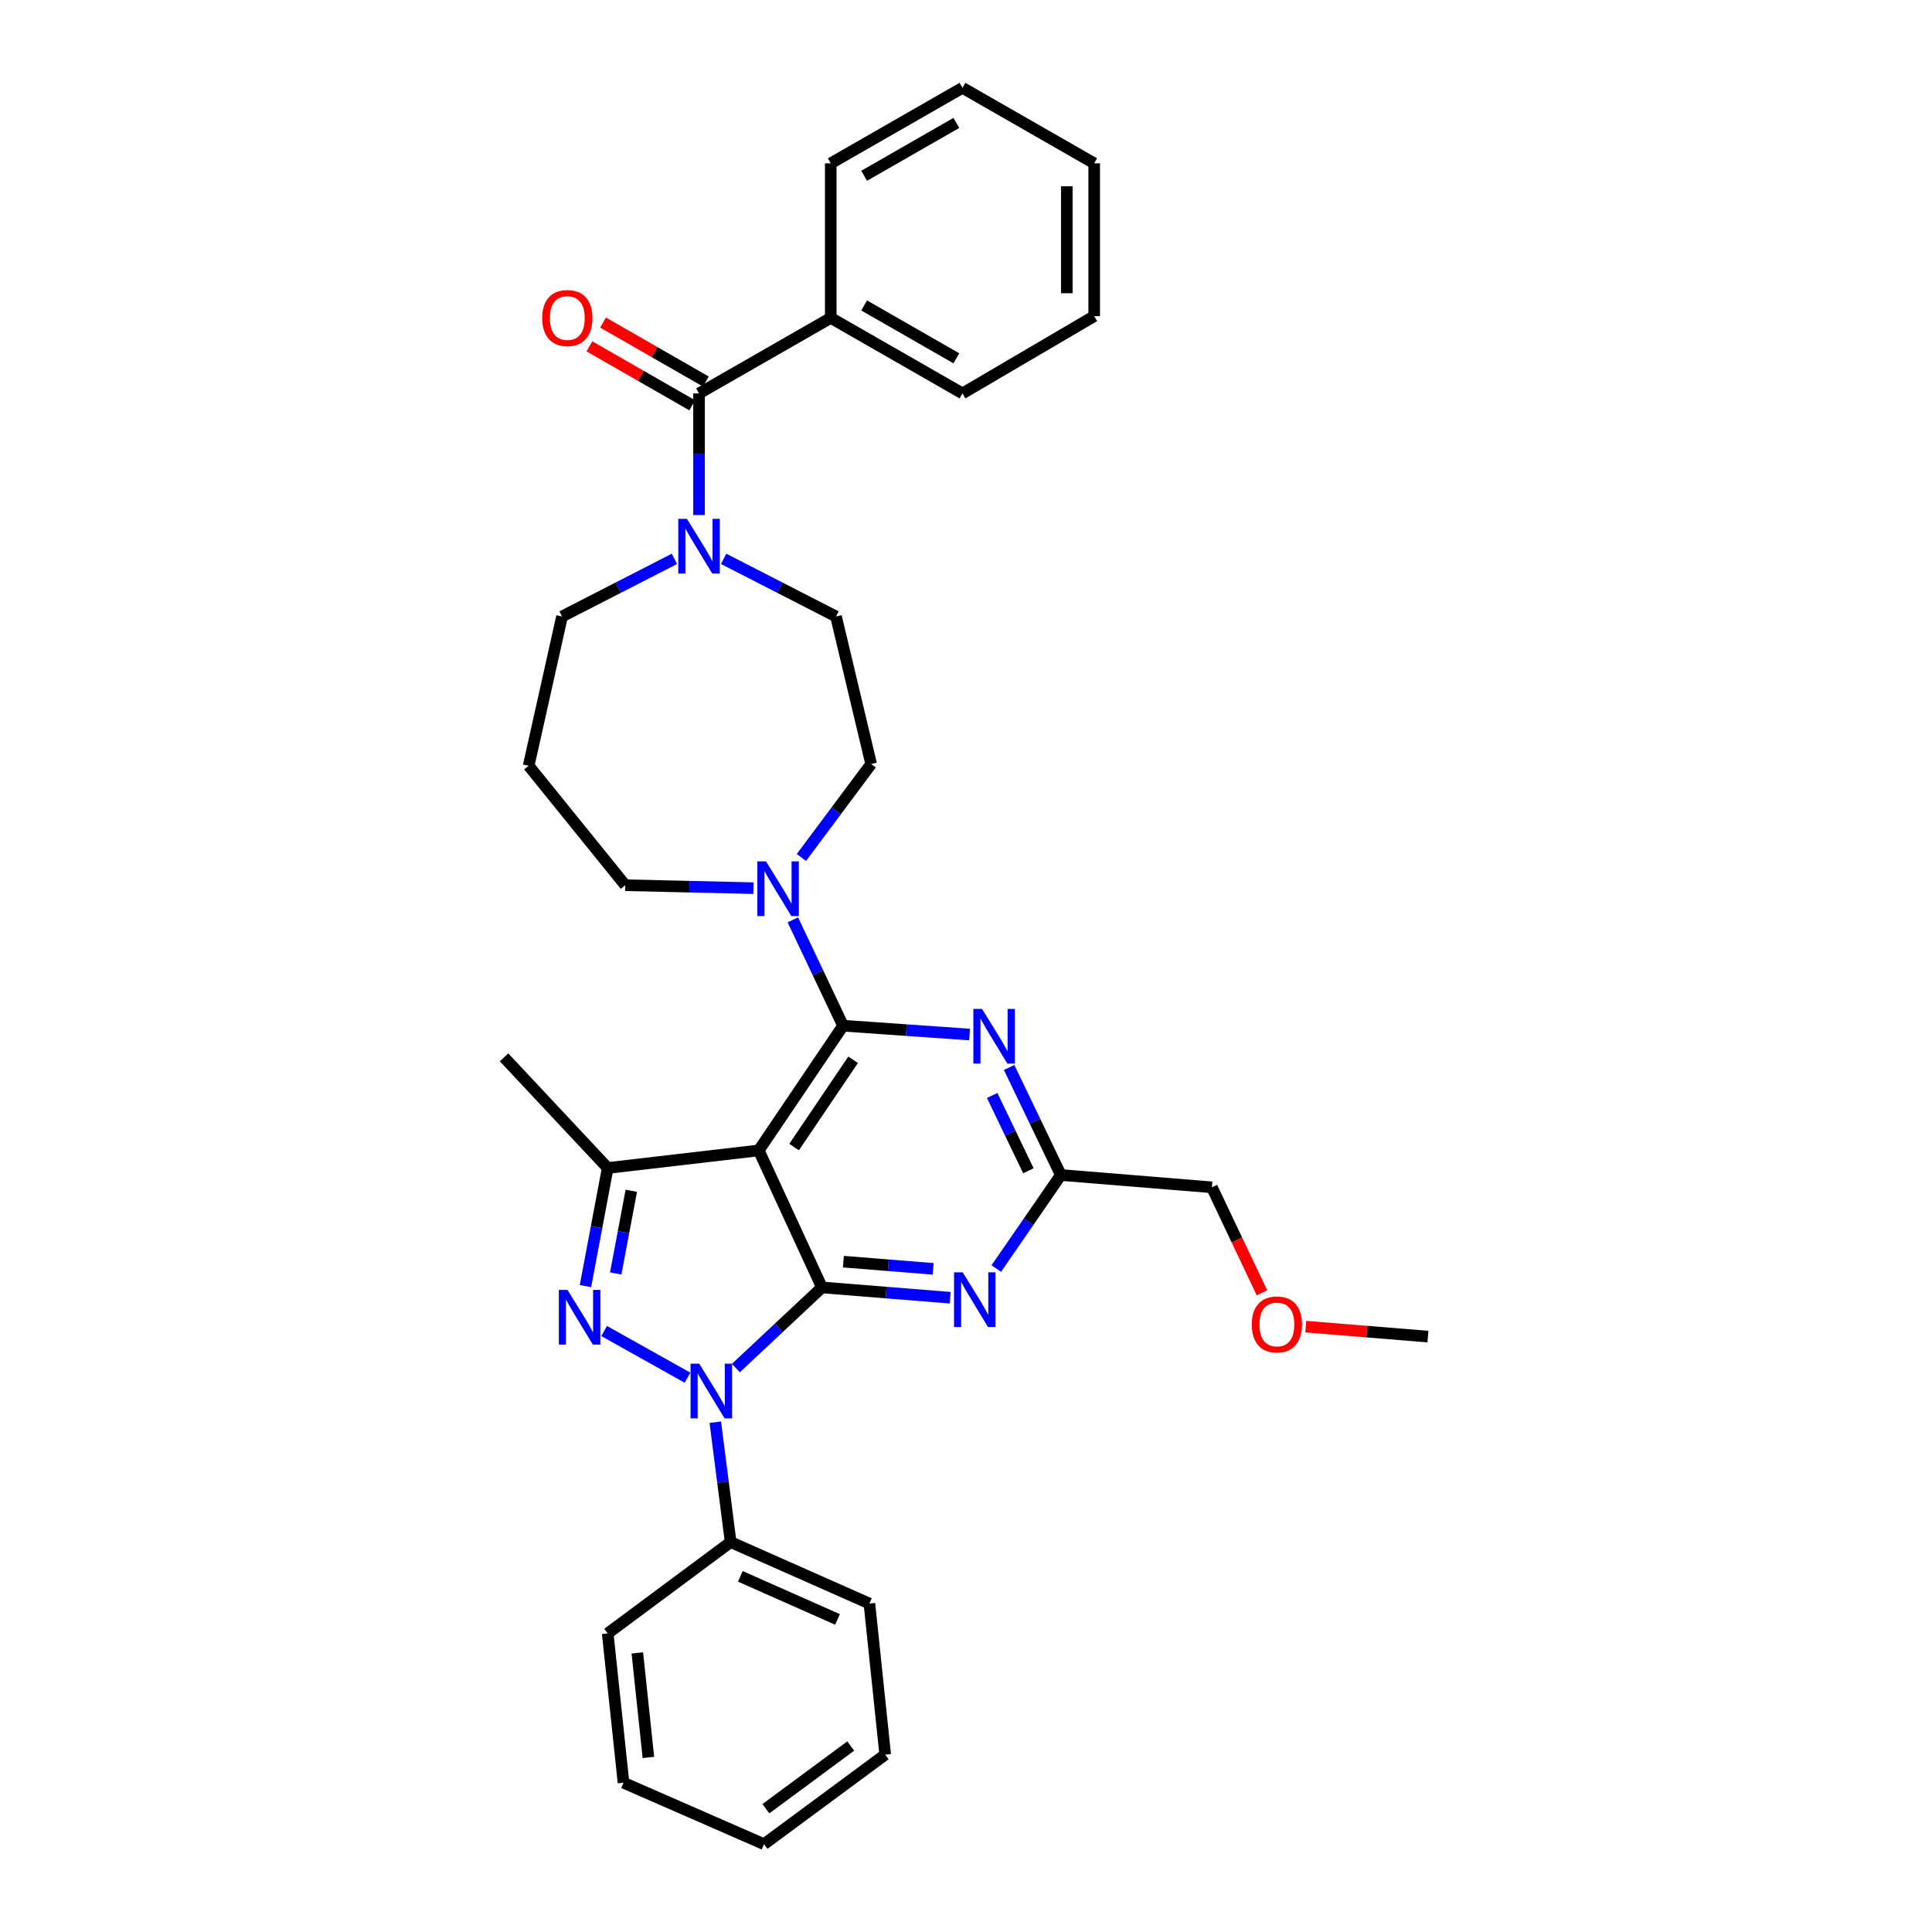 <?xml version='1.0' encoding='iso-8859-1'?>
<svg version='1.1' baseProfile='full'
              xmlns='http://www.w3.org/2000/svg'
                      xmlns:rdkit='http://www.rdkit.org/xml'
                      xmlns:xlink='http://www.w3.org/1999/xlink'
                  xml:space='preserve'
width='1000px' height='1000px' viewBox='0 0 1000 1000'>
<!-- END OF HEADER -->
<rect style='opacity:1.0;fill:#FFFFFF;stroke:none' width='1000' height='1000' x='0' y='0'> </rect>
<path class='bond-0' d='M 374.55,289.258 L 403.637,304.176' style='fill:none;fill-rule:evenodd;stroke:#0000FF;stroke-width:6px;stroke-linecap:butt;stroke-linejoin:miter;stroke-opacity:1' />
<path class='bond-0' d='M 403.637,304.176 L 432.725,319.093' style='fill:none;fill-rule:evenodd;stroke:#000000;stroke-width:6px;stroke-linecap:butt;stroke-linejoin:miter;stroke-opacity:1' />
<path class='bond-1' d='M 361.817,266.591 L 361.817,235.112' style='fill:none;fill-rule:evenodd;stroke:#0000FF;stroke-width:6px;stroke-linecap:butt;stroke-linejoin:miter;stroke-opacity:1' />
<path class='bond-1' d='M 361.817,235.112 L 361.817,203.632' style='fill:none;fill-rule:evenodd;stroke:#000000;stroke-width:6px;stroke-linecap:butt;stroke-linejoin:miter;stroke-opacity:1' />
<path class='bond-2' d='M 349.085,289.258 L 319.997,304.176' style='fill:none;fill-rule:evenodd;stroke:#0000FF;stroke-width:6px;stroke-linecap:butt;stroke-linejoin:miter;stroke-opacity:1' />
<path class='bond-2' d='M 319.997,304.176 L 290.909,319.093' style='fill:none;fill-rule:evenodd;stroke:#000000;stroke-width:6px;stroke-linecap:butt;stroke-linejoin:miter;stroke-opacity:1' />
<path class='bond-3' d='M 429.998,164.541 L 498.179,203.632' style='fill:none;fill-rule:evenodd;stroke:#000000;stroke-width:6px;stroke-linecap:butt;stroke-linejoin:miter;stroke-opacity:1' />
<path class='bond-3' d='M 447.282,158.097 L 495.008,185.461' style='fill:none;fill-rule:evenodd;stroke:#000000;stroke-width:6px;stroke-linecap:butt;stroke-linejoin:miter;stroke-opacity:1' />
<path class='bond-4' d='M 429.998,164.541 L 429.998,84.546' style='fill:none;fill-rule:evenodd;stroke:#000000;stroke-width:6px;stroke-linecap:butt;stroke-linejoin:miter;stroke-opacity:1' />
<path class='bond-5' d='M 429.998,164.541 L 361.817,203.632' style='fill:none;fill-rule:evenodd;stroke:#000000;stroke-width:6px;stroke-linecap:butt;stroke-linejoin:miter;stroke-opacity:1' />
<path class='bond-6' d='M 365.345,197.479 L 338.737,182.223' style='fill:none;fill-rule:evenodd;stroke:#000000;stroke-width:6px;stroke-linecap:butt;stroke-linejoin:miter;stroke-opacity:1' />
<path class='bond-6' d='M 338.737,182.223 L 312.129,166.967' style='fill:none;fill-rule:evenodd;stroke:#FF0000;stroke-width:6px;stroke-linecap:butt;stroke-linejoin:miter;stroke-opacity:1' />
<path class='bond-6' d='M 358.289,209.786 L 331.681,194.53' style='fill:none;fill-rule:evenodd;stroke:#000000;stroke-width:6px;stroke-linecap:butt;stroke-linejoin:miter;stroke-opacity:1' />
<path class='bond-6' d='M 331.681,194.53 L 305.073,179.274' style='fill:none;fill-rule:evenodd;stroke:#FF0000;stroke-width:6px;stroke-linecap:butt;stroke-linejoin:miter;stroke-opacity:1' />
<path class='bond-7' d='M 498.179,203.632 L 566.36,163.634' style='fill:none;fill-rule:evenodd;stroke:#000000;stroke-width:6px;stroke-linecap:butt;stroke-linejoin:miter;stroke-opacity:1' />
<path class='bond-8' d='M 429.998,84.546 L 498.179,45.455' style='fill:none;fill-rule:evenodd;stroke:#000000;stroke-width:6px;stroke-linecap:butt;stroke-linejoin:miter;stroke-opacity:1' />
<path class='bond-8' d='M 447.282,90.989 L 495.008,63.625' style='fill:none;fill-rule:evenodd;stroke:#000000;stroke-width:6px;stroke-linecap:butt;stroke-linejoin:miter;stroke-opacity:1' />
<path class='bond-9' d='M 323.633,458.182 L 273.634,396.361' style='fill:none;fill-rule:evenodd;stroke:#000000;stroke-width:6px;stroke-linecap:butt;stroke-linejoin:miter;stroke-opacity:1' />
<path class='bond-10' d='M 323.633,458.182 L 356.822,458.946' style='fill:none;fill-rule:evenodd;stroke:#000000;stroke-width:6px;stroke-linecap:butt;stroke-linejoin:miter;stroke-opacity:1' />
<path class='bond-10' d='M 356.822,458.946 L 390.011,459.71' style='fill:none;fill-rule:evenodd;stroke:#0000FF;stroke-width:6px;stroke-linecap:butt;stroke-linejoin:miter;stroke-opacity:1' />
<path class='bond-11' d='M 414.801,443.829 L 432.854,419.642' style='fill:none;fill-rule:evenodd;stroke:#0000FF;stroke-width:6px;stroke-linecap:butt;stroke-linejoin:miter;stroke-opacity:1' />
<path class='bond-11' d='M 432.854,419.642 L 450.907,395.455' style='fill:none;fill-rule:evenodd;stroke:#000000;stroke-width:6px;stroke-linecap:butt;stroke-linejoin:miter;stroke-opacity:1' />
<path class='bond-12' d='M 410.377,476.125 L 423.372,503.517' style='fill:none;fill-rule:evenodd;stroke:#0000FF;stroke-width:6px;stroke-linecap:butt;stroke-linejoin:miter;stroke-opacity:1' />
<path class='bond-12' d='M 423.372,503.517 L 436.366,530.91' style='fill:none;fill-rule:evenodd;stroke:#000000;stroke-width:6px;stroke-linecap:butt;stroke-linejoin:miter;stroke-opacity:1' />
<path class='bond-13' d='M 450.907,395.455 L 432.725,319.093' style='fill:none;fill-rule:evenodd;stroke:#000000;stroke-width:6px;stroke-linecap:butt;stroke-linejoin:miter;stroke-opacity:1' />
<path class='bond-14' d='M 491.824,671.703 L 458.637,669.035' style='fill:none;fill-rule:evenodd;stroke:#0000FF;stroke-width:6px;stroke-linecap:butt;stroke-linejoin:miter;stroke-opacity:1' />
<path class='bond-14' d='M 458.637,669.035 L 425.451,666.366' style='fill:none;fill-rule:evenodd;stroke:#000000;stroke-width:6px;stroke-linecap:butt;stroke-linejoin:miter;stroke-opacity:1' />
<path class='bond-14' d='M 483.005,656.762 L 459.774,654.894' style='fill:none;fill-rule:evenodd;stroke:#0000FF;stroke-width:6px;stroke-linecap:butt;stroke-linejoin:miter;stroke-opacity:1' />
<path class='bond-14' d='M 459.774,654.894 L 436.544,653.026' style='fill:none;fill-rule:evenodd;stroke:#000000;stroke-width:6px;stroke-linecap:butt;stroke-linejoin:miter;stroke-opacity:1' />
<path class='bond-15' d='M 515.674,656.606 L 532.383,632.396' style='fill:none;fill-rule:evenodd;stroke:#0000FF;stroke-width:6px;stroke-linecap:butt;stroke-linejoin:miter;stroke-opacity:1' />
<path class='bond-15' d='M 532.383,632.396 L 549.093,608.186' style='fill:none;fill-rule:evenodd;stroke:#000000;stroke-width:6px;stroke-linecap:butt;stroke-linejoin:miter;stroke-opacity:1' />
<path class='bond-16' d='M 549.093,608.186 L 627.275,614.547' style='fill:none;fill-rule:evenodd;stroke:#000000;stroke-width:6px;stroke-linecap:butt;stroke-linejoin:miter;stroke-opacity:1' />
<path class='bond-17' d='M 549.093,608.186 L 535.705,580.352' style='fill:none;fill-rule:evenodd;stroke:#000000;stroke-width:6px;stroke-linecap:butt;stroke-linejoin:miter;stroke-opacity:1' />
<path class='bond-17' d='M 535.705,580.352 L 522.318,552.517' style='fill:none;fill-rule:evenodd;stroke:#0000FF;stroke-width:6px;stroke-linecap:butt;stroke-linejoin:miter;stroke-opacity:1' />
<path class='bond-17' d='M 532.292,605.985 L 522.921,586.5' style='fill:none;fill-rule:evenodd;stroke:#000000;stroke-width:6px;stroke-linecap:butt;stroke-linejoin:miter;stroke-opacity:1' />
<path class='bond-17' d='M 522.921,586.5 L 513.549,567.016' style='fill:none;fill-rule:evenodd;stroke:#0000FF;stroke-width:6px;stroke-linecap:butt;stroke-linejoin:miter;stroke-opacity:1' />
<path class='bond-18' d='M 501.85,535.478 L 469.108,533.194' style='fill:none;fill-rule:evenodd;stroke:#0000FF;stroke-width:6px;stroke-linecap:butt;stroke-linejoin:miter;stroke-opacity:1' />
<path class='bond-18' d='M 469.108,533.194 L 436.366,530.91' style='fill:none;fill-rule:evenodd;stroke:#000000;stroke-width:6px;stroke-linecap:butt;stroke-linejoin:miter;stroke-opacity:1' />
<path class='bond-19' d='M 436.366,530.91 L 392.728,595.458' style='fill:none;fill-rule:evenodd;stroke:#000000;stroke-width:6px;stroke-linecap:butt;stroke-linejoin:miter;stroke-opacity:1' />
<path class='bond-19' d='M 441.573,548.538 L 411.026,593.721' style='fill:none;fill-rule:evenodd;stroke:#000000;stroke-width:6px;stroke-linecap:butt;stroke-linejoin:miter;stroke-opacity:1' />
<path class='bond-20' d='M 314.545,604.545 L 260.905,547.272' style='fill:none;fill-rule:evenodd;stroke:#000000;stroke-width:6px;stroke-linecap:butt;stroke-linejoin:miter;stroke-opacity:1' />
<path class='bond-21' d='M 314.545,604.545 L 308.789,635.12' style='fill:none;fill-rule:evenodd;stroke:#000000;stroke-width:6px;stroke-linecap:butt;stroke-linejoin:miter;stroke-opacity:1' />
<path class='bond-21' d='M 308.789,635.12 L 303.033,665.695' style='fill:none;fill-rule:evenodd;stroke:#0000FF;stroke-width:6px;stroke-linecap:butt;stroke-linejoin:miter;stroke-opacity:1' />
<path class='bond-21' d='M 326.76,616.343 L 322.73,637.745' style='fill:none;fill-rule:evenodd;stroke:#000000;stroke-width:6px;stroke-linecap:butt;stroke-linejoin:miter;stroke-opacity:1' />
<path class='bond-21' d='M 322.73,637.745 L 318.701,659.148' style='fill:none;fill-rule:evenodd;stroke:#0000FF;stroke-width:6px;stroke-linecap:butt;stroke-linejoin:miter;stroke-opacity:1' />
<path class='bond-22' d='M 314.545,604.545 L 392.728,595.458' style='fill:none;fill-rule:evenodd;stroke:#000000;stroke-width:6px;stroke-linecap:butt;stroke-linejoin:miter;stroke-opacity:1' />
<path class='bond-23' d='M 312.69,688.929 L 355.848,713.094' style='fill:none;fill-rule:evenodd;stroke:#0000FF;stroke-width:6px;stroke-linecap:butt;stroke-linejoin:miter;stroke-opacity:1' />
<path class='bond-24' d='M 380.879,708.104 L 403.165,687.235' style='fill:none;fill-rule:evenodd;stroke:#0000FF;stroke-width:6px;stroke-linecap:butt;stroke-linejoin:miter;stroke-opacity:1' />
<path class='bond-24' d='M 403.165,687.235 L 425.451,666.366' style='fill:none;fill-rule:evenodd;stroke:#000000;stroke-width:6px;stroke-linecap:butt;stroke-linejoin:miter;stroke-opacity:1' />
<path class='bond-25' d='M 370.241,736.129 L 374.21,767.155' style='fill:none;fill-rule:evenodd;stroke:#0000FF;stroke-width:6px;stroke-linecap:butt;stroke-linejoin:miter;stroke-opacity:1' />
<path class='bond-25' d='M 374.21,767.155 L 378.179,798.181' style='fill:none;fill-rule:evenodd;stroke:#000000;stroke-width:6px;stroke-linecap:butt;stroke-linejoin:miter;stroke-opacity:1' />
<path class='bond-26' d='M 425.451,666.366 L 392.728,595.458' style='fill:none;fill-rule:evenodd;stroke:#000000;stroke-width:6px;stroke-linecap:butt;stroke-linejoin:miter;stroke-opacity:1' />
<path class='bond-27' d='M 627.275,614.547 L 640.232,641.86' style='fill:none;fill-rule:evenodd;stroke:#000000;stroke-width:6px;stroke-linecap:butt;stroke-linejoin:miter;stroke-opacity:1' />
<path class='bond-27' d='M 640.232,641.86 L 653.188,669.173' style='fill:none;fill-rule:evenodd;stroke:#FF0000;stroke-width:6px;stroke-linecap:butt;stroke-linejoin:miter;stroke-opacity:1' />
<path class='bond-28' d='M 675.873,686.673 L 707.484,689.248' style='fill:none;fill-rule:evenodd;stroke:#FF0000;stroke-width:6px;stroke-linecap:butt;stroke-linejoin:miter;stroke-opacity:1' />
<path class='bond-28' d='M 707.484,689.248 L 739.095,691.823' style='fill:none;fill-rule:evenodd;stroke:#000000;stroke-width:6px;stroke-linecap:butt;stroke-linejoin:miter;stroke-opacity:1' />
<path class='bond-29' d='M 378.179,798.181 L 450.001,830.005' style='fill:none;fill-rule:evenodd;stroke:#000000;stroke-width:6px;stroke-linecap:butt;stroke-linejoin:miter;stroke-opacity:1' />
<path class='bond-29' d='M 383.205,815.924 L 433.481,838.202' style='fill:none;fill-rule:evenodd;stroke:#000000;stroke-width:6px;stroke-linecap:butt;stroke-linejoin:miter;stroke-opacity:1' />
<path class='bond-30' d='M 378.179,798.181 L 314.545,845.461' style='fill:none;fill-rule:evenodd;stroke:#000000;stroke-width:6px;stroke-linecap:butt;stroke-linejoin:miter;stroke-opacity:1' />
<path class='bond-31' d='M 450.001,830.005 L 458.182,908.188' style='fill:none;fill-rule:evenodd;stroke:#000000;stroke-width:6px;stroke-linecap:butt;stroke-linejoin:miter;stroke-opacity:1' />
<path class='bond-32' d='M 314.545,845.461 L 322.726,922.729' style='fill:none;fill-rule:evenodd;stroke:#000000;stroke-width:6px;stroke-linecap:butt;stroke-linejoin:miter;stroke-opacity:1' />
<path class='bond-32' d='M 329.88,855.557 L 335.607,909.645' style='fill:none;fill-rule:evenodd;stroke:#000000;stroke-width:6px;stroke-linecap:butt;stroke-linejoin:miter;stroke-opacity:1' />
<path class='bond-33' d='M 458.182,908.188 L 395.455,954.545' style='fill:none;fill-rule:evenodd;stroke:#000000;stroke-width:6px;stroke-linecap:butt;stroke-linejoin:miter;stroke-opacity:1' />
<path class='bond-33' d='M 440.341,903.733 L 396.432,936.183' style='fill:none;fill-rule:evenodd;stroke:#000000;stroke-width:6px;stroke-linecap:butt;stroke-linejoin:miter;stroke-opacity:1' />
<path class='bond-34' d='M 322.726,922.729 L 395.455,954.545' style='fill:none;fill-rule:evenodd;stroke:#000000;stroke-width:6px;stroke-linecap:butt;stroke-linejoin:miter;stroke-opacity:1' />
<path class='bond-35' d='M 273.634,396.361 L 290.909,319.093' style='fill:none;fill-rule:evenodd;stroke:#000000;stroke-width:6px;stroke-linecap:butt;stroke-linejoin:miter;stroke-opacity:1' />
<path class='bond-36' d='M 566.36,163.634 L 566.36,84.546' style='fill:none;fill-rule:evenodd;stroke:#000000;stroke-width:6px;stroke-linecap:butt;stroke-linejoin:miter;stroke-opacity:1' />
<path class='bond-36' d='M 552.174,151.771 L 552.174,96.409' style='fill:none;fill-rule:evenodd;stroke:#000000;stroke-width:6px;stroke-linecap:butt;stroke-linejoin:miter;stroke-opacity:1' />
<path class='bond-37' d='M 498.179,45.455 L 566.36,84.546' style='fill:none;fill-rule:evenodd;stroke:#000000;stroke-width:6px;stroke-linecap:butt;stroke-linejoin:miter;stroke-opacity:1' />
<path  class='atom-0' d='M 355.557 268.569
L 364.837 283.569
Q 365.757 285.049, 367.237 287.729
Q 368.717 290.409, 368.797 290.569
L 368.797 268.569
L 372.557 268.569
L 372.557 296.889
L 368.677 296.889
L 358.717 280.489
Q 357.557 278.569, 356.317 276.369
Q 355.117 274.169, 354.757 273.489
L 354.757 296.889
L 351.077 296.889
L 351.077 268.569
L 355.557 268.569
' fill='#0000FF'/>
<path  class='atom-3' d='M 280.636 164.621
Q 280.636 157.821, 283.996 154.021
Q 287.356 150.221, 293.636 150.221
Q 299.916 150.221, 303.276 154.021
Q 306.636 157.821, 306.636 164.621
Q 306.636 171.501, 303.236 175.421
Q 299.836 179.301, 293.636 179.301
Q 287.396 179.301, 283.996 175.421
Q 280.636 171.541, 280.636 164.621
M 293.636 176.101
Q 297.956 176.101, 300.276 173.221
Q 302.636 170.301, 302.636 164.621
Q 302.636 159.061, 300.276 156.261
Q 297.956 153.421, 293.636 153.421
Q 289.316 153.421, 286.956 156.221
Q 284.636 159.021, 284.636 164.621
Q 284.636 170.341, 286.956 173.221
Q 289.316 176.101, 293.636 176.101
' fill='#FF0000'/>
<path  class='atom-7' d='M 396.469 445.842
L 405.749 460.842
Q 406.669 462.322, 408.149 465.002
Q 409.629 467.682, 409.709 467.842
L 409.709 445.842
L 413.469 445.842
L 413.469 474.162
L 409.589 474.162
L 399.629 457.762
Q 398.469 455.842, 397.229 453.642
Q 396.029 451.442, 395.669 450.762
L 395.669 474.162
L 391.989 474.162
L 391.989 445.842
L 396.469 445.842
' fill='#0000FF'/>
<path  class='atom-9' d='M 498.288 658.566
L 507.568 673.566
Q 508.488 675.046, 509.968 677.726
Q 511.448 680.406, 511.528 680.566
L 511.528 658.566
L 515.288 658.566
L 515.288 686.886
L 511.408 686.886
L 501.448 670.486
Q 500.288 668.566, 499.048 666.366
Q 497.848 664.166, 497.488 663.486
L 497.488 686.886
L 493.808 686.886
L 493.808 658.566
L 498.288 658.566
' fill='#0000FF'/>
<path  class='atom-11' d='M 508.289 522.204
L 517.569 537.204
Q 518.489 538.684, 519.969 541.364
Q 521.449 544.044, 521.529 544.204
L 521.529 522.204
L 525.289 522.204
L 525.289 550.524
L 521.409 550.524
L 511.449 534.124
Q 510.289 532.204, 509.049 530.004
Q 507.849 527.804, 507.489 527.124
L 507.489 550.524
L 503.809 550.524
L 503.809 522.204
L 508.289 522.204
' fill='#0000FF'/>
<path  class='atom-14' d='M 293.737 667.661
L 303.017 682.661
Q 303.937 684.141, 305.417 686.821
Q 306.897 689.501, 306.977 689.661
L 306.977 667.661
L 310.737 667.661
L 310.737 695.981
L 306.857 695.981
L 296.897 679.581
Q 295.737 677.661, 294.497 675.461
Q 293.297 673.261, 292.937 672.581
L 292.937 695.981
L 289.257 695.981
L 289.257 667.661
L 293.737 667.661
' fill='#0000FF'/>
<path  class='atom-15' d='M 361.918 705.838
L 371.198 720.838
Q 372.118 722.318, 373.598 724.998
Q 375.078 727.678, 375.158 727.838
L 375.158 705.838
L 378.918 705.838
L 378.918 734.158
L 375.038 734.158
L 365.078 717.758
Q 363.918 715.838, 362.678 713.638
Q 361.478 711.438, 361.118 710.758
L 361.118 734.158
L 357.438 734.158
L 357.438 705.838
L 361.918 705.838
' fill='#0000FF'/>
<path  class='atom-19' d='M 647.912 685.535
Q 647.912 678.735, 651.272 674.935
Q 654.632 671.135, 660.912 671.135
Q 667.192 671.135, 670.552 674.935
Q 673.912 678.735, 673.912 685.535
Q 673.912 692.415, 670.512 696.335
Q 667.112 700.215, 660.912 700.215
Q 654.672 700.215, 651.272 696.335
Q 647.912 692.455, 647.912 685.535
M 660.912 697.015
Q 665.232 697.015, 667.552 694.135
Q 669.912 691.215, 669.912 685.535
Q 669.912 679.975, 667.552 677.175
Q 665.232 674.335, 660.912 674.335
Q 656.592 674.335, 654.232 677.135
Q 651.912 679.935, 651.912 685.535
Q 651.912 691.255, 654.232 694.135
Q 656.592 697.015, 660.912 697.015
' fill='#FF0000'/>
</svg>
